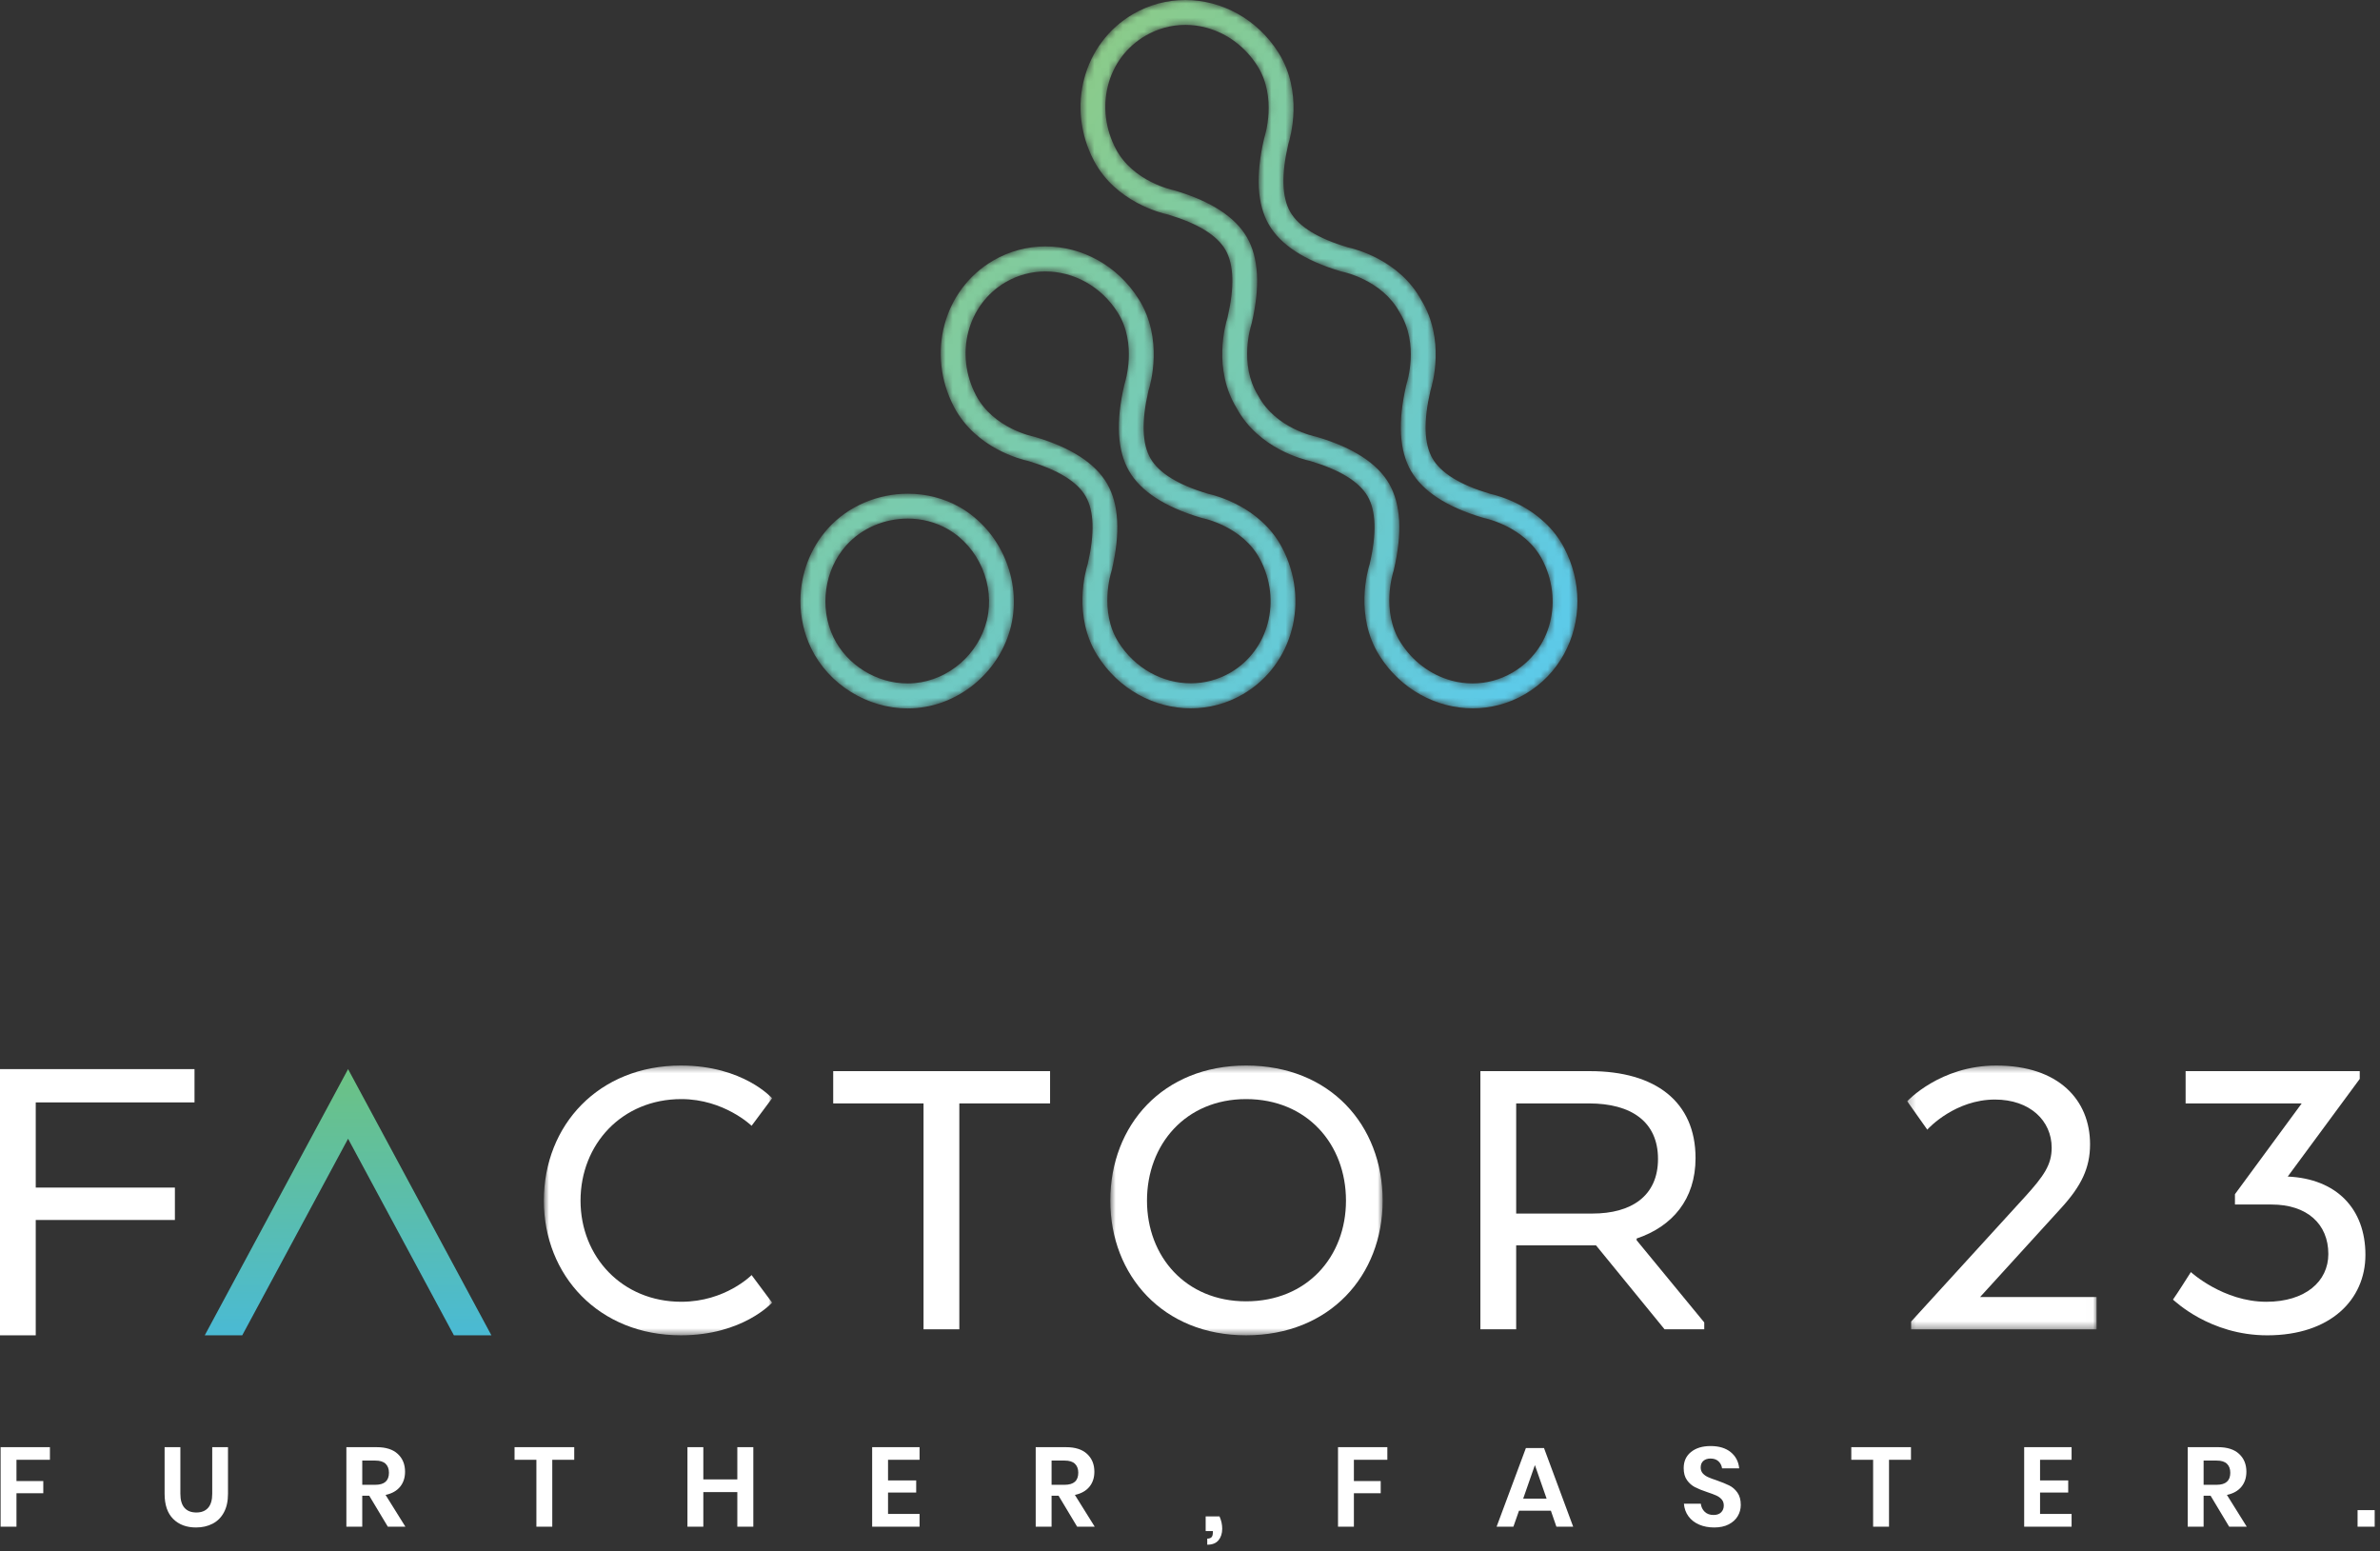 <svg width="336" height="219" viewBox="0 0 336 219" fill="none" xmlns="http://www.w3.org/2000/svg">
<rect x="0" y="0" width="336" height="219" fill="#333333" stroke="none"/>
<path d="M28.906 188.493H34.198L49.14 160.743L64.082 188.493H69.374L49.14 150.915L28.906 188.493Z" fill="url(#paint0_linear_2_128)"/>
<path d="M0 150.915V188.493H5.046V172.211H24.691V167.638H5.046V155.614H27.46V150.915H0Z" fill="white"/>
<mask id="mask0_2_128" style="mask-type:luminance" maskUnits="userSpaceOnUse" x="76" y="150" width="34" height="39">
<path d="M109.004 150.412H76.783V188.491H109.004V150.412Z" fill="white"/>
</mask>
<g mask="url(#mask0_2_128)">
<path d="M109.004 183.877C109.004 183.877 104.876 188.491 96.128 188.491C84.544 188.491 76.783 180.053 76.783 169.482C76.783 158.793 84.544 150.411 96.128 150.411C104.938 150.411 109.004 155.027 109.004 155.027L106.108 158.915C106.108 158.915 102.227 155.147 96.19 155.147C87.809 155.147 81.958 161.524 81.958 169.482C81.958 177.38 87.809 183.756 96.19 183.756C102.41 183.756 106.108 179.988 106.108 179.988L109.004 183.877Z" fill="white"/>
</g>
<path d="M117.63 151.201H148.247V155.758H135.435V187.643H130.381V155.758H117.63L117.63 151.201Z" fill="white"/>
<mask id="mask1_2_128" style="mask-type:luminance" maskUnits="userSpaceOnUse" x="156" y="150" width="40" height="39">
<path d="M195.197 150.412H156.751V188.491H195.197V150.412Z" fill="white"/>
</mask>
<g mask="url(#mask1_2_128)">
<path d="M190.02 169.482C190.02 161.526 184.538 155.147 175.911 155.147C167.41 155.147 161.928 161.526 161.928 169.482C161.928 177.378 167.41 183.694 175.911 183.694C184.538 183.694 190.02 177.378 190.02 169.482ZM156.751 169.482C156.751 158.793 164.207 150.41 175.911 150.41C187.742 150.41 195.197 158.792 195.197 169.482C195.197 180.051 187.742 188.491 175.911 188.491C164.207 188.491 156.751 180.051 156.751 169.482Z" fill="white"/>
</g>
<path d="M224.338 155.758H214.049V171.304H224.828C230.251 171.304 234.072 168.875 234.072 163.593C234.072 158.308 230.251 155.758 224.338 155.758ZM239.371 163.47C239.371 169.298 236.105 173.126 231.053 174.828V175.07L240.6 186.673V187.642H234.997L225.324 175.799H214.048V187.642H208.996V151.201H224.461C233.701 151.201 239.371 155.513 239.371 163.47Z" fill="white"/>
<mask id="mask2_2_128" style="mask-type:luminance" maskUnits="userSpaceOnUse" x="269" y="150" width="27" height="38">
<path d="M295.99 150.412H269.253V187.645H295.99V150.412Z" fill="white"/>
</mask>
<g mask="url(#mask2_2_128)">
<path d="M269.807 186.55L285.826 168.997C288.597 165.959 289.647 164.381 289.647 162.012C289.647 158.185 286.564 155.211 281.636 155.211C276.091 155.211 272.335 159.159 272.089 159.462L269.253 155.453C269.253 155.453 273.874 150.411 281.822 150.411C290.63 150.411 295.068 155.27 295.068 161.524C295.068 164.867 293.837 167.419 290.939 170.578L279.542 183.088H295.991V187.645H269.808V186.55H269.807Z" fill="white"/>
</g>
<path d="M315.522 170.029V168.571L324.945 155.758H308.557V151.201H333.141V152.296L322.974 166.082C329.813 166.384 333.942 170.575 333.942 177.137C333.942 183.451 329.014 188.493 320.081 188.493C311.947 188.493 306.957 183.573 306.774 183.451C307.575 182.297 308.557 180.719 309.3 179.566C309.3 179.566 313.859 183.757 319.956 183.757C325.441 183.757 328.706 180.9 328.706 177.014C328.706 172.762 325.686 170.029 320.696 170.029L315.522 170.029Z" fill="white"/>
<path d="M245.328 214.018C245.614 213.537 245.757 213.008 245.757 212.437C245.757 211.716 245.599 211.133 245.28 210.688C244.962 210.243 244.579 209.908 244.128 209.687C243.676 209.464 243.092 209.226 242.37 208.97C241.85 208.801 241.441 208.647 241.138 208.51C240.837 208.372 240.588 208.195 240.391 207.978C240.196 207.76 240.097 207.486 240.097 207.158C240.097 206.745 240.224 206.43 240.48 206.213C240.734 205.995 241.068 205.886 241.48 205.886C241.957 205.886 242.334 206.017 242.61 206.276C242.886 206.536 243.055 206.867 243.117 207.27H245.534C245.439 206.315 245.039 205.553 244.334 204.98C243.629 204.408 242.682 204.122 241.497 204.122C240.351 204.122 239.433 204.4 238.737 204.957C238.045 205.513 237.697 206.273 237.697 207.237C237.697 207.937 237.853 208.504 238.166 208.939C238.478 209.374 238.858 209.704 239.302 209.932C239.747 210.161 240.32 210.392 241.02 210.624C241.56 210.804 241.985 210.964 242.292 211.101C242.598 211.238 242.854 211.422 243.056 211.65C243.256 211.878 243.358 212.167 243.358 212.517C243.358 212.909 243.232 213.228 242.983 213.478C242.735 213.728 242.377 213.852 241.91 213.852C241.39 213.852 240.976 213.7 240.662 213.398C240.349 213.096 240.167 212.717 240.115 212.261H237.73C237.783 212.94 237.997 213.533 238.374 214.043C238.748 214.55 239.251 214.941 239.875 215.21C240.502 215.481 241.211 215.616 242.006 215.616C242.811 215.616 243.495 215.469 244.057 215.178C244.617 214.888 245.042 214.501 245.328 214.018ZM7.048 204.28V206.061H2.326V209.066H6.111V210.784H2.326V215.504H0.085V204.28H7.048ZM25.464 204.28V210.862C25.464 211.743 25.657 212.401 26.044 212.841C26.43 213.281 26.99 213.501 27.721 213.501C28.442 213.501 28.996 213.281 29.383 212.841C29.77 212.401 29.962 211.742 29.962 210.862V204.28H32.188V210.862C32.188 211.9 31.995 212.779 31.608 213.494C31.222 214.209 30.686 214.741 30.003 215.09C29.32 215.442 28.543 215.616 27.673 215.616C26.327 215.616 25.251 215.213 24.446 214.408C23.64 213.601 23.238 212.421 23.238 210.861V204.28L25.464 204.28ZM52.129 211.133L54.752 215.505H57.232L54.434 211.021C55.324 210.832 56.005 210.449 56.477 209.878C56.948 209.305 57.184 208.595 57.184 207.747C57.184 206.709 56.842 205.871 56.158 205.236C55.474 204.599 54.48 204.281 53.177 204.281H48.9V215.505H51.142V211.134H52.129V211.133ZM81.068 204.28V206.061H77.968V215.504H75.726V206.061H72.642V204.28H81.068ZM106.351 215.504V204.28H104.093V208.827H99.293V204.28H97.051V215.504H99.293V210.624H104.093V215.504H106.351ZM125.37 206.061V208.97H129.345V210.688H125.37V213.708H129.821V215.505H123.128V204.281H129.821V206.061H125.37V206.061ZM149.444 211.133L152.067 215.505H154.548L151.749 211.021C152.639 210.832 153.321 210.449 153.792 209.878C154.264 209.305 154.499 208.595 154.499 207.747C154.499 206.709 154.157 205.871 153.473 205.236C152.791 204.599 151.796 204.281 150.493 204.281H146.217V215.505H148.458V211.134H149.444V211.133ZM195.86 206.061V204.28H188.896V215.504H191.138V210.784H194.923V209.066H191.138V206.061H195.86ZM269.785 204.28V206.061H266.684V215.504H264.441V206.061H261.359V204.28H269.785ZM288.008 208.97V206.061H292.46V204.28H285.766V215.504H292.46V213.708H288.008V210.687H291.983V208.97L288.008 208.97ZM314.705 215.504L312.083 211.133H311.097V215.504H308.854V204.28H313.131C314.436 204.28 315.428 204.598 316.111 205.235C316.797 205.87 317.138 206.708 317.138 207.746C317.138 208.594 316.901 209.304 316.43 209.876C315.959 210.448 315.278 210.831 314.388 211.02L317.187 215.504L314.705 215.504ZM218.948 213.248H214.449L213.656 215.504H211.286L215.42 204.407H217.978L222.095 215.504H219.727L218.948 213.248ZM52.988 209.592H51.143V206.173H52.988C53.644 206.173 54.129 206.323 54.441 206.626C54.754 206.928 54.911 207.349 54.911 207.89C54.911 209.024 54.27 209.592 52.988 209.592ZM150.302 209.592H148.458V206.173H150.302C150.96 206.173 151.445 206.323 151.757 206.626C152.07 206.928 152.227 207.349 152.227 207.89C152.227 209.024 151.585 209.592 150.302 209.592ZM311.097 209.592H312.941C314.223 209.592 314.865 209.024 314.865 207.89C314.865 207.349 314.708 206.928 314.395 206.626C314.083 206.323 313.598 206.173 312.941 206.173H311.097V209.592ZM218.344 211.546L216.691 206.808L215.038 211.546H218.344ZM335.25 215.504V213.168H332.834V215.504H335.25ZM172.168 214.059C172.422 214.631 172.548 215.209 172.548 215.792C172.548 216.449 172.377 216.988 172.032 217.413C171.688 217.837 171.155 218.049 170.435 218.049V217.19C170.71 217.19 170.912 217.124 171.039 216.99C171.165 216.858 171.23 216.623 171.23 216.284V216.124H170.212V214.058L172.168 214.059Z" fill="white"/>
<mask id="mask3_2_128" style="mask-type:luminance" maskUnits="userSpaceOnUse" x="132" y="34" width="51" height="66">
<path d="M140.195 36.791C133.169 40.899 130.755 49.983 134.701 57.47C137.774 63.302 144.224 64.871 145.132 65.065L145.201 65.086C149.369 66.329 152.085 68.001 153.272 70.061C154.46 72.119 154.56 75.323 153.567 79.582L153.55 79.654C153.268 80.545 151.426 86.962 154.936 92.539C157.951 97.331 162.996 99.986 168.108 99.986C170.634 99.986 173.177 99.337 175.501 97.979C182.527 93.868 184.941 84.788 180.994 77.299C177.923 71.47 171.473 69.9 170.564 69.705L170.493 69.684C166.326 68.441 163.611 66.767 162.423 64.708C161.236 62.651 161.138 59.447 162.129 55.187L162.147 55.117C162.428 54.225 164.27 47.806 160.761 42.231C157.745 37.439 152.701 34.783 147.589 34.783C145.063 34.784 142.519 35.433 140.195 36.791ZM157.897 90.65C155.111 86.225 156.882 80.75 156.898 80.7L156.98 80.386C158.183 75.222 157.955 71.15 156.304 68.288C154.651 65.423 151.25 63.209 146.195 61.702L145.888 61.619C145.832 61.608 140.258 60.485 137.797 55.816C134.739 50.011 136.565 42.995 141.956 39.843C143.723 38.809 145.658 38.318 147.585 38.318C151.536 38.318 155.451 40.39 157.798 44.12C160.585 48.547 158.813 54.02 158.797 54.069L158.715 54.382C157.513 59.548 157.74 63.619 159.391 66.481C161.043 69.343 164.443 71.559 169.496 73.067L169.806 73.152C169.863 73.162 175.436 74.283 177.896 78.953C180.956 84.758 179.13 91.774 173.738 94.927C171.971 95.96 170.037 96.453 168.109 96.453C164.159 96.453 160.246 94.383 157.897 90.65Z" fill="white"/>
</mask>
<g mask="url(#mask3_2_128)">
<path d="M140.195 36.791C133.169 40.899 130.755 49.983 134.701 57.47C137.774 63.302 144.224 64.871 145.132 65.065L145.201 65.086C149.369 66.329 152.085 68.001 153.272 70.061C154.46 72.119 154.56 75.323 153.567 79.582L153.55 79.654C153.268 80.545 151.426 86.962 154.936 92.539C157.951 97.331 162.996 99.986 168.108 99.986C170.634 99.986 173.177 99.337 175.501 97.979C182.527 93.868 184.941 84.788 180.994 77.299C177.923 71.47 171.473 69.9 170.564 69.705L170.493 69.684C166.326 68.441 163.611 66.767 162.423 64.708C161.236 62.651 161.138 59.447 162.129 55.187L162.147 55.117C162.428 54.225 164.27 47.806 160.761 42.231C157.745 37.439 152.701 34.783 147.589 34.783C145.063 34.784 142.519 35.433 140.195 36.791ZM157.897 90.65C155.111 86.225 156.882 80.75 156.898 80.7L156.98 80.386C158.183 75.222 157.955 71.15 156.304 68.288C154.651 65.423 151.25 63.209 146.195 61.702L145.888 61.619C145.832 61.608 140.258 60.485 137.797 55.816C134.739 50.011 136.565 42.995 141.956 39.843C143.723 38.809 145.658 38.318 147.585 38.318C151.536 38.318 155.451 40.39 157.798 44.12C160.585 48.547 158.813 54.02 158.797 54.069L158.715 54.382C157.513 59.548 157.74 63.619 159.391 66.481C161.043 69.343 164.443 71.559 169.496 73.067L169.806 73.152C169.863 73.162 175.436 74.283 177.896 78.953C180.956 84.758 179.13 91.774 173.738 94.927C171.971 95.96 170.037 96.453 168.109 96.453C164.159 96.453 160.246 94.383 157.897 90.65Z" fill="url(#paint1_linear_2_128)"/>
</g>
<mask id="mask4_2_128" style="mask-type:luminance" maskUnits="userSpaceOnUse" x="113" y="69" width="31" height="31">
<path d="M116.879 74.609C114.344 77.426 113.013 81.095 113 84.796V84.904C113.008 87.157 113.504 89.421 114.516 91.509C117.005 96.649 122.476 100 128.146 100C128.598 100 129.051 99.979 129.503 99.935C135.796 99.334 141.236 94.578 142.734 88.37C144.281 81.952 141.259 74.91 135.546 71.624C133.28 70.321 130.725 69.692 128.173 69.692C123.966 69.692 119.766 71.401 116.879 74.609ZM117.666 89.962C115.632 85.762 116.377 80.425 119.476 76.98C121.693 74.516 124.917 73.205 128.146 73.205C130.105 73.205 132.068 73.688 133.807 74.69C138.192 77.211 140.513 82.614 139.326 87.537C138.176 92.308 134 95.96 129.171 96.422C128.823 96.456 128.474 96.472 128.126 96.472C123.772 96.472 119.575 93.901 117.666 89.962Z" fill="white"/>
</mask>
<g mask="url(#mask4_2_128)">
<path d="M116.879 74.609C114.344 77.426 113.013 81.095 113 84.796V84.904C113.008 87.157 113.504 89.421 114.516 91.509C117.005 96.649 122.476 100 128.146 100C128.598 100 129.051 99.979 129.503 99.935C135.796 99.334 141.236 94.578 142.734 88.37C144.281 81.952 141.259 74.91 135.546 71.624C133.28 70.321 130.725 69.692 128.173 69.692C123.966 69.692 119.766 71.401 116.879 74.609ZM117.666 89.962C115.632 85.762 116.377 80.425 119.476 76.98C121.693 74.516 124.917 73.205 128.146 73.205C130.105 73.205 132.068 73.688 133.807 74.69C138.192 77.211 140.513 82.614 139.326 87.537C138.176 92.308 134 95.96 129.171 96.422C128.823 96.456 128.474 96.472 128.126 96.472C123.772 96.472 119.575 93.901 117.666 89.962Z" fill="url(#paint2_linear_2_128)"/>
</g>
<mask id="mask5_2_128" style="mask-type:luminance" maskUnits="userSpaceOnUse" x="152" y="0" width="71" height="100">
<path d="M159.932 2.004C152.907 6.114 150.493 15.197 154.438 22.685C157.511 28.515 163.96 30.084 164.869 30.279L164.94 30.301C169.107 31.544 171.822 33.217 173.01 35.274C174.197 37.332 174.296 40.535 173.304 44.796L173.287 44.869C173.008 45.752 171.196 52.071 174.589 57.615C177.691 63.327 184.042 64.872 184.94 65.066L185.009 65.086C189.177 66.33 191.893 68.004 193.081 70.062C194.268 72.119 194.367 75.323 193.375 79.584L193.358 79.653C193.076 80.545 191.234 86.962 194.743 92.54C197.759 97.33 202.803 99.986 207.916 99.986C210.442 99.986 212.985 99.337 215.308 97.98C220.057 95.201 222.699 90.155 222.695 84.862C222.693 82.322 222.082 79.727 220.803 77.3C217.73 71.469 211.28 69.901 210.371 69.706L210.3 69.683C206.134 68.442 203.419 66.768 202.233 64.71C201.045 62.652 200.946 59.448 201.937 55.188L201.953 55.116C202.233 54.234 204.045 47.915 200.654 42.371C197.55 36.658 191.198 35.112 190.301 34.92L190.233 34.9C186.063 33.657 183.348 31.983 182.16 29.925C180.974 27.866 180.874 24.663 181.866 20.403L181.883 20.331C182.165 19.44 184.006 13.023 180.497 7.447C177.482 2.655 172.438 -0.001 167.324 1.21789e-06C164.799 -0.001 162.255 0.647 159.932 2.004ZM204.88 96.062C201.94 95.252 199.393 93.332 197.706 90.65C194.919 86.223 196.691 80.75 196.706 80.7L196.788 80.389C197.992 75.224 197.765 71.152 196.112 68.288C194.459 65.423 191.059 63.209 186.005 61.702L185.697 61.619C185.641 61.608 180.126 60.497 177.646 55.887L177.593 55.794C174.868 51.381 176.619 45.964 176.636 45.914L176.718 45.601C177.92 40.435 177.692 36.364 176.04 33.502C174.389 30.64 170.99 28.424 165.936 26.916L165.631 26.833C165.575 26.823 159.975 25.659 157.536 21.031C156.058 18.227 155.662 15.047 156.421 12.076C157.182 9.093 159.055 6.601 161.694 5.057C163.441 4.035 165.382 3.514 167.35 3.514C168.355 3.514 169.365 3.649 170.36 3.923C173.301 4.731 175.848 6.653 177.536 9.334C180.322 13.76 178.551 19.234 178.533 19.283L178.453 19.596C177.25 24.762 177.476 28.834 179.128 31.696C180.782 34.56 184.183 36.776 189.236 38.283L189.544 38.364C189.599 38.377 195.116 39.488 197.595 44.098L197.648 44.189C200.372 48.604 198.622 54.022 198.606 54.069L198.524 54.383C197.321 59.548 197.549 63.62 199.201 66.482C200.851 69.344 204.251 71.56 209.304 73.067L209.61 73.151C209.667 73.161 215.266 74.323 217.705 78.953C219.184 81.757 219.579 84.937 218.821 87.908C218.059 90.891 216.186 93.383 213.548 94.928C211.799 95.95 209.858 96.472 207.89 96.472C206.885 96.472 205.875 96.337 204.88 96.062Z" fill="white"/>
</mask>
<g mask="url(#mask5_2_128)">
<path d="M159.932 2.004C152.907 6.114 150.493 15.197 154.438 22.685C157.511 28.515 163.96 30.084 164.869 30.279L164.94 30.301C169.107 31.544 171.822 33.217 173.01 35.274C174.197 37.332 174.296 40.535 173.304 44.796L173.287 44.869C173.008 45.752 171.196 52.071 174.589 57.615C177.691 63.327 184.042 64.872 184.94 65.066L185.009 65.086C189.177 66.33 191.893 68.004 193.081 70.062C194.268 72.119 194.367 75.323 193.375 79.584L193.358 79.653C193.076 80.545 191.234 86.962 194.743 92.54C197.759 97.33 202.803 99.986 207.916 99.986C210.442 99.986 212.985 99.337 215.308 97.98C220.057 95.201 222.699 90.155 222.695 84.862C222.693 82.322 222.082 79.727 220.803 77.3C217.73 71.469 211.28 69.901 210.371 69.706L210.3 69.683C206.134 68.442 203.419 66.768 202.233 64.71C201.045 62.652 200.946 59.448 201.937 55.188L201.953 55.116C202.233 54.234 204.045 47.915 200.654 42.371C197.55 36.658 191.198 35.112 190.301 34.92L190.233 34.9C186.063 33.657 183.348 31.983 182.16 29.925C180.974 27.866 180.874 24.663 181.866 20.403L181.883 20.331C182.165 19.44 184.006 13.023 180.497 7.447C177.482 2.655 172.438 -0.001 167.324 1.21789e-06C164.799 -0.001 162.255 0.647 159.932 2.004ZM204.88 96.062C201.94 95.252 199.393 93.332 197.706 90.65C194.919 86.223 196.691 80.75 196.706 80.7L196.788 80.389C197.992 75.224 197.765 71.152 196.112 68.288C194.459 65.423 191.059 63.209 186.005 61.702L185.697 61.619C185.641 61.608 180.126 60.497 177.646 55.887L177.593 55.794C174.868 51.381 176.619 45.964 176.636 45.914L176.718 45.601C177.92 40.435 177.692 36.364 176.04 33.502C174.389 30.64 170.99 28.424 165.936 26.916L165.631 26.833C165.575 26.823 159.975 25.659 157.536 21.031C156.058 18.227 155.662 15.047 156.421 12.076C157.182 9.093 159.055 6.601 161.694 5.057C163.441 4.035 165.382 3.514 167.35 3.514C168.355 3.514 169.365 3.649 170.36 3.923C173.301 4.731 175.848 6.653 177.536 9.334C180.322 13.76 178.551 19.234 178.533 19.283L178.453 19.596C177.25 24.762 177.476 28.834 179.128 31.696C180.782 34.56 184.183 36.776 189.236 38.283L189.544 38.364C189.599 38.377 195.116 39.488 197.595 44.098L197.648 44.189C200.372 48.604 198.622 54.022 198.606 54.069L198.524 54.383C197.321 59.548 197.549 63.62 199.201 66.482C200.851 69.344 204.251 71.56 209.304 73.067L209.61 73.151C209.667 73.161 215.266 74.323 217.705 78.953C219.184 81.757 219.579 84.937 218.821 87.908C218.059 90.891 216.186 93.383 213.548 94.928C211.799 95.95 209.858 96.472 207.89 96.472C206.885 96.472 205.875 96.337 204.88 96.062Z" fill="url(#paint3_linear_2_128)"/>
</g>
<defs>
<linearGradient id="paint0_linear_2_128" x1="49.148" y1="150.904" x2="49.148" y2="188.48" gradientUnits="userSpaceOnUse">
<stop stop-color="#6CC283"/>
<stop offset="1" stop-color="#4ABAD4"/>
</linearGradient>
<linearGradient id="paint1_linear_2_128" x1="126.665" y1="17.97" x2="205.574" y2="91.704" gradientUnits="userSpaceOnUse">
<stop stop-color="#8DCB86"/>
<stop offset="1" stop-color="#5DCAE8"/>
</linearGradient>
<linearGradient id="paint2_linear_2_128" x1="97.596" y1="36.606" x2="157.677" y2="130.703" gradientUnits="userSpaceOnUse">
<stop stop-color="#8DCB86"/>
<stop offset="1" stop-color="#5DCAE8"/>
</linearGradient>
<linearGradient id="paint3_linear_2_128" x1="155.662" y1="-0.583" x2="238.5" y2="64.007" gradientUnits="userSpaceOnUse">
<stop stop-color="#8DCB86"/>
<stop offset="1" stop-color="#5DCAE8"/>
</linearGradient>
</defs>
</svg>
